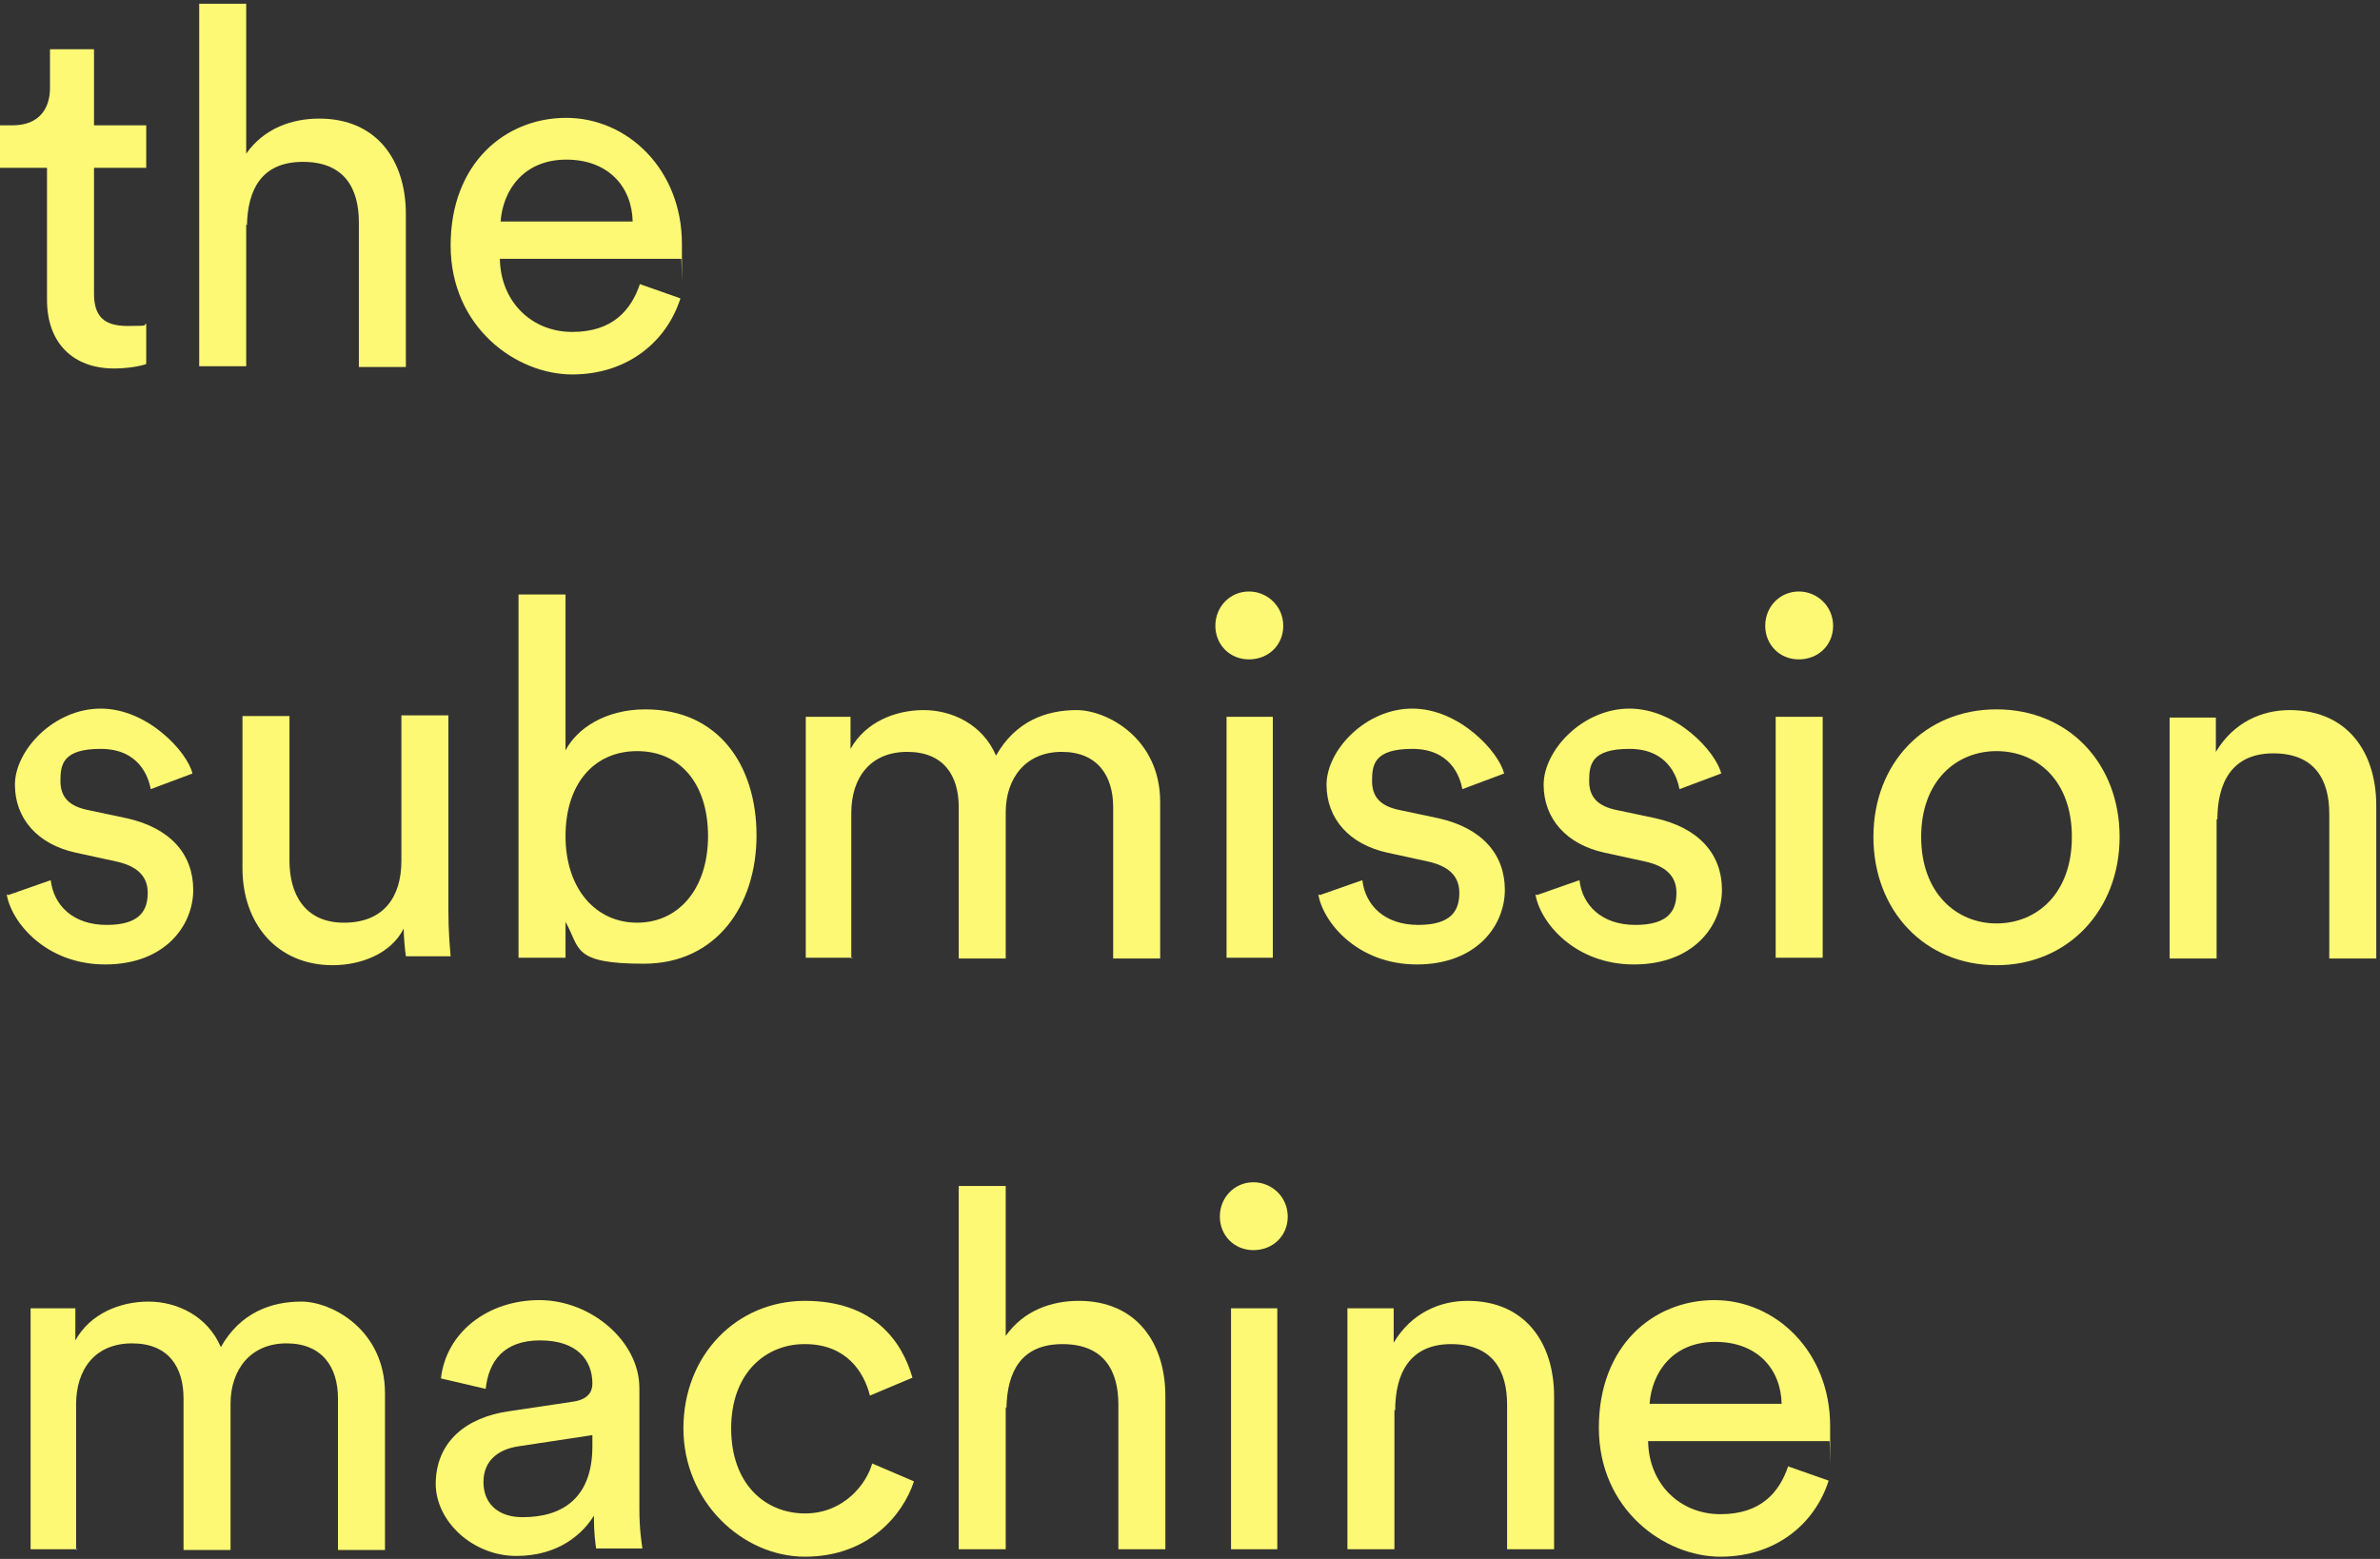 <?xml version="1.0" encoding="UTF-8"?>
<svg id="Layer_1" xmlns="http://www.w3.org/2000/svg" version="1.1" viewBox="0 0 319 209">
  <rect x="0" y="0" width="319" height="209" fill="#333333" stroke="none"/>
  <!-- Generator: Adobe Illustrator 29.3.1, SVG Export Plug-In . SVG Version: 2.1.0 Build 151)  -->
  <defs>
    <style>
      .st0 {
        fill: #fdf974;
      }
    </style>
  </defs>
  <path class="st0" d="M12.6,6.6v10.2h7v5.7h-7v16.8c0,3,1.2,4.4,4.5,4.4s1.9-.1,2.5-.3v5.4c-.5.2-2.2.6-4.3.6-5.5,0-9-3.4-9-9.2v-17.7H0v-5.7h1.7c3.5,0,5-2.2,5-5v-5.2h5.8Z"/>
  <path class="st0" d="M33,30.1v19h-6.3V.5h6.3v20.1c2.4-3.4,6.1-4.7,9.8-4.7,7.7,0,11.6,5.6,11.6,12.8v20.5h-6.3v-19.4c0-4.5-1.9-8.1-7.5-8.1s-7.4,3.8-7.5,8.5Z"/>
  <path class="st0" d="M67.1,29.7h17.7c-.1-4.6-3.2-8.3-8.9-8.3s-8.5,4.1-8.8,8.3ZM85.8,38.1l5.4,1.9c-1.8,5.7-7,10.2-14.5,10.2s-16.3-6.3-16.3-17.3,7.3-17.1,15.5-17.1,15.5,6.9,15.5,16.9,0,1.6-.1,2h-24.3c.1,5.8,4.3,9.8,9.7,9.8s7.9-2.9,9.1-6.5Z"/>
  <path class="st0" d="M1.1,120l5.7-2c.4,3.4,3,6,7.5,6s5.5-2,5.5-4.3-1.5-3.6-4.2-4.2l-5.5-1.2c-5-1.1-8.1-4.5-8.1-9.1s5.2-10.2,11.5-10.2,11.6,5.8,12.3,8.7l-5.6,2.1c-.3-1.7-1.6-5.4-6.7-5.4s-5.4,2.1-5.4,4.3,1.2,3.4,3.7,3.9l5.2,1.1c5.8,1.3,8.9,4.8,8.9,9.6s-3.8,10-11.8,10-12.6-5.7-13.2-9.4Z"/>
  <path class="st0" d="M54.1,124.5c-1.7,3.4-5.8,4.9-9.5,4.9-7.5,0-12.1-5.6-12.1-13v-20.4h6.3v19.4c0,4.4,2,8.3,7.3,8.3s7.7-3.4,7.7-8.3v-19.5h6.3v26.3c0,2.6.2,4.8.3,6h-6c-.1-.7-.3-2.6-.3-3.9Z"/>
  <path class="st0" d="M75.8,128.4h-6.3v-48.7h6.3v20.9c1.5-2.9,5.3-5.5,10.7-5.5,9.8,0,14.9,7.5,14.9,16.9s-5.4,17.2-15.1,17.2-8.5-2.1-10.5-5.6v4.7ZM94.9,112.1c0-7-3.7-11.4-9.5-11.4s-9.6,4.4-9.6,11.4,4,11.6,9.6,11.6,9.5-4.6,9.5-11.6Z"/>
  <path class="st0" d="M114.3,128.4h-6.3v-32.3h6v4.3c2-3.6,6-5.2,9.8-5.2s7.9,1.9,9.7,6.1c2.6-4.6,6.7-6.1,10.8-6.1s11.2,3.8,11.2,12.3v21h-6.3v-20.3c0-4.2-2.1-7.4-6.9-7.4s-7.5,3.5-7.5,8.1v19.6h-6.3v-20.3c0-4.2-2-7.4-6.9-7.4s-7.5,3.4-7.5,8.2v19.5Z"/>
  <path class="st0" d="M170.6,128.4h-6.2v-32.3h6.2v32.3ZM162.9,83.9c0-2.6,2-4.6,4.5-4.6s4.6,2,4.6,4.6-2,4.5-4.6,4.5-4.5-2-4.5-4.5Z"/>
  <path class="st0" d="M176.9,120l5.7-2c.4,3.4,3,6,7.5,6s5.5-2,5.5-4.3-1.5-3.6-4.2-4.2l-5.5-1.2c-5-1.1-8.1-4.5-8.1-9.1s5.2-10.2,11.5-10.2,11.6,5.8,12.3,8.7l-5.6,2.1c-.3-1.7-1.6-5.4-6.7-5.4s-5.4,2.1-5.4,4.3,1.2,3.4,3.7,3.9l5.2,1.1c5.8,1.3,8.9,4.8,8.9,9.6s-3.8,10-11.8,10-12.6-5.7-13.2-9.4Z"/>
  <path class="st0" d="M206,120l5.7-2c.4,3.4,3,6,7.5,6s5.5-2,5.5-4.3-1.5-3.6-4.2-4.2l-5.5-1.2c-5-1.1-8.1-4.5-8.1-9.1s5.2-10.2,11.5-10.2,11.6,5.8,12.3,8.7l-5.6,2.1c-.3-1.7-1.6-5.4-6.7-5.4s-5.4,2.1-5.4,4.3,1.2,3.4,3.7,3.9l5.2,1.1c5.8,1.3,8.9,4.8,8.9,9.6s-3.8,10-11.8,10-12.6-5.7-13.2-9.4Z"/>
  <path class="st0" d="M244.3,128.4h-6.3v-32.3h6.3v32.3ZM236.6,83.9c0-2.6,2-4.6,4.5-4.6s4.6,2,4.6,4.6-2,4.5-4.6,4.5-4.5-2-4.5-4.5Z"/>
  <path class="st0" d="M267.6,123.8c5.4,0,10.1-4,10.1-11.6s-4.7-11.5-10.1-11.5-10.1,4-10.1,11.5,4.7,11.6,10.1,11.6ZM267.6,95.1c9.7,0,16.5,7.3,16.5,17.1s-6.9,17.2-16.5,17.2-16.5-7.3-16.5-17.2,6.9-17.1,16.5-17.1Z"/>
  <path class="st0" d="M297.1,109.8v18.7h-6.3v-32.3h6.2v4.6c2.4-4,6.2-5.6,9.9-5.6,7.7,0,11.6,5.6,11.6,12.8v20.5h-6.3v-19.4c0-4.5-1.9-8.1-7.5-8.1s-7.5,4-7.5,8.9Z"/>
  <path class="st0" d="M10.4,207.7h-6.3v-32.3h6v4.3c2-3.6,6-5.2,9.8-5.2s7.9,1.9,9.7,6.1c2.6-4.6,6.7-6.1,10.8-6.1s11.2,3.8,11.2,12.3v21h-6.3v-20.3c0-4.2-2.1-7.4-6.9-7.4s-7.5,3.5-7.5,8.1v19.6h-6.3v-20.3c0-4.2-2-7.4-6.9-7.4s-7.5,3.4-7.5,8.2v19.5Z"/>
  <path class="st0" d="M58.4,199c0-5.8,4.2-9,9.8-9.8l8.7-1.3c1.9-.3,2.5-1.3,2.5-2.4,0-3.2-2.1-5.8-7-5.8s-6.9,2.8-7.3,6.5l-6-1.4c.7-6.2,6.3-10.5,13.2-10.5s13.4,5.5,13.4,11.8v16.2c0,2.8.3,4.5.4,5.3h-6.2c-.1-.8-.3-2-.3-4.4-1.4,2.3-4.6,5.4-10.4,5.4s-10.8-4.6-10.8-9.7ZM70.1,203.4c5.2,0,9.3-2.5,9.3-9.5v-1.5l-9.9,1.5c-2.7.4-4.7,1.9-4.7,4.8s2,4.7,5.2,4.7Z"/>
  <path class="st0" d="M107.8,180.2c-5.1,0-9.8,3.8-9.8,11.3s4.6,11.4,9.9,11.4,8.3-4.1,9-6.7l5.6,2.4c-1.5,4.6-6.2,10.1-14.6,10.1s-16.3-7.4-16.3-17.2,7.1-17.1,16.3-17.1,13,5.4,14.4,10.3l-5.7,2.4c-.8-3.2-3.2-6.9-8.7-6.9Z"/>
  <path class="st0" d="M134.8,188.7v19h-6.3v-48.7h6.3v20.1c2.4-3.4,6.1-4.7,9.8-4.7,7.7,0,11.6,5.6,11.6,12.8v20.5h-6.3v-19.4c0-4.5-1.9-8.1-7.5-8.1s-7.4,3.8-7.5,8.5Z"/>
  <path class="st0" d="M171.2,207.7h-6.2v-32.3h6.2v32.3ZM163.5,163.1c0-2.6,2-4.6,4.5-4.6s4.6,2,4.6,4.6-2,4.5-4.6,4.5-4.5-2-4.5-4.5Z"/>
  <path class="st0" d="M186.9,189v18.7h-6.3v-32.3h6.2v4.6c2.4-4,6.2-5.6,9.9-5.6,7.7,0,11.6,5.6,11.6,12.8v20.5h-6.3v-19.4c0-4.5-1.9-8.1-7.5-8.1s-7.5,4-7.5,8.9Z"/>
  <path class="st0" d="M221.1,188.2h17.7c-.1-4.6-3.2-8.3-8.9-8.3s-8.5,4.1-8.8,8.3ZM239.7,196.6l5.4,1.9c-1.8,5.7-7,10.2-14.5,10.2s-16.3-6.3-16.3-17.3,7.3-17.1,15.5-17.1,15.5,6.9,15.5,16.9,0,1.6-.1,2h-24.3c.1,5.8,4.3,9.8,9.7,9.8s7.9-2.9,9.1-6.5Z"/>
</svg>